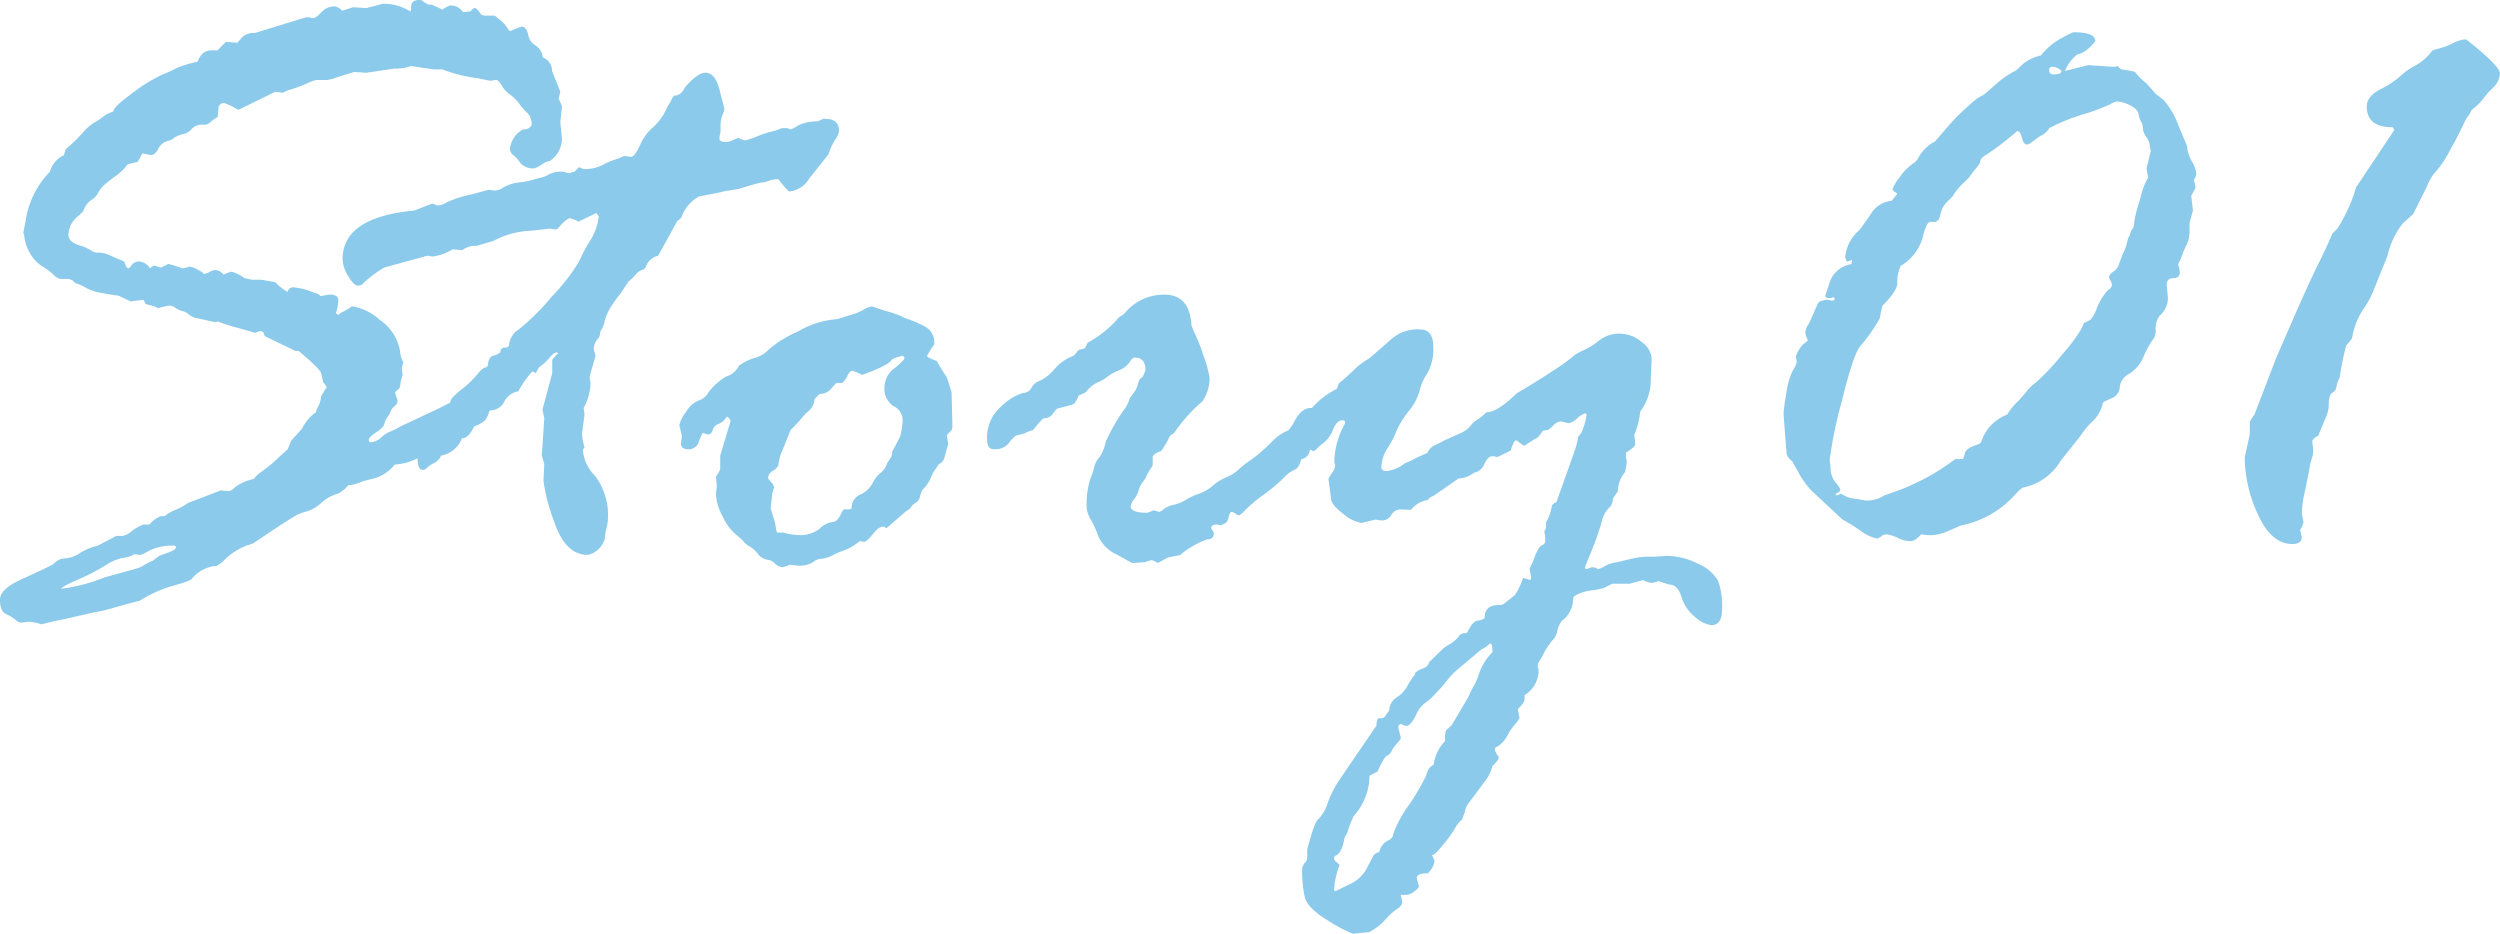 <svg xmlns="http://www.w3.org/2000/svg" width="170" height="63.523" viewBox="0 0 170 63.523">
  <g id="アートワーク_73" data-name="アートワーク 73" transform="translate(85 31.762)">
    <g id="グループ_18651" data-name="グループ 18651" transform="translate(-85 -31.762)">
      <path id="パス_70771" data-name="パス 70771" d="M19.562,30.555l.23-.575.748-.833a2.956,2.956,0,0,1,.949-1.121,1.7,1.7,0,0,1,.172-.431,1.823,1.823,0,0,0,.173-.632l.259-.46c.076-.076.115-.134.115-.172a1.162,1.162,0,0,0-.23-.345l-.144-.6q0-.23-1.524-1.524h-.23l-2.071-1.006-.115-.287-.23-.058-.288.115h-.058l-.978-.287a11.929,11.929,0,0,1-1.553-.489.233.233,0,0,1-.172.057l-1.151-.258a1.182,1.182,0,0,1-.59-.244,1.1,1.1,0,0,0-.489-.259,1.406,1.406,0,0,1-.5-.244.669.669,0,0,0-.46-.115l-.719.172q0-.086-.805-.287c-.077-.191-.135-.288-.173-.288l-.834.115q-.835-.4-.863-.4a10.033,10.033,0,0,1-1.007-.158A3.5,3.5,0,0,1,5.9,19.6a3.39,3.39,0,0,0-.776-.345l-.173-.172a.771.771,0,0,0-.316-.115H4.115a.837.837,0,0,1-.474-.288,4.567,4.567,0,0,0-.776-.575,2.478,2.478,0,0,1-.833-.905,2.71,2.71,0,0,1-.388-1.25.163.163,0,0,1-.057-.115l.172-.92A6.058,6.058,0,0,1,3.4,11.67a1.735,1.735,0,0,1,.948-1.121l.115-.4A10.956,10.956,0,0,0,5.653,9a3.169,3.169,0,0,1,.819-.7,4.7,4.7,0,0,0,.718-.5l.521-.23Q7.682,7.3,8.993,6.338a10.927,10.927,0,0,1,2.044-1.265,9.2,9.2,0,0,0,.977-.445A7.5,7.5,0,0,1,13.437,4.2q.287-.776.92-.776h.431l.575-.575.776.057q.057-.057.316-.359a1.082,1.082,0,0,1,.863-.3L20.8,1.179h.23l.23.057q.23,0,.589-.4a1.2,1.2,0,0,1,.934-.4,1.03,1.03,0,0,1,.431.23.05.05,0,0,0,.057.057l.748-.23.891.057L26.027.259A3.379,3.379,0,0,1,27.9.776l.057-.115V.489Q27.953,0,28.5,0q.229,0,.287.115l.345.2h.2a5.651,5.651,0,0,1,.747.345,1.605,1.605,0,0,1,.546-.288.994.994,0,0,1,.863.46l.488-.058q.23-.23.288-.23c.115,0,.268.154.46.46l.172.058h.718q.057,0,.23.172l.316.259a2.2,2.2,0,0,1,.316.373,1.306,1.306,0,0,0,.2.259,7.243,7.243,0,0,1,.8-.316q.287,0,.431.489a1.052,1.052,0,0,0,.5.79,1.069,1.069,0,0,1,.5.819.958.958,0,0,1,.632.92L38.1,6.237l-.115.489a2.884,2.884,0,0,1,.23.517L38.1,8.307l.115,1.121a1.865,1.865,0,0,1-.833,1.524,1.3,1.3,0,0,0-.561.244,1.969,1.969,0,0,1-.446.244,1.128,1.128,0,0,1-.992-.359,2.246,2.246,0,0,0-.474-.532.545.545,0,0,1-.23-.46A1.7,1.7,0,0,1,35.57,8.8a.64.64,0,0,0,.575-.259,1.084,1.084,0,0,0-.259-.834,4.305,4.305,0,0,1-.561-.632,2.964,2.964,0,0,0-.647-.647,1.924,1.924,0,0,1-.561-.618c-.144-.249-.273-.374-.388-.374l-.4.058-.834-.173a10.1,10.1,0,0,1-2.414-.6H29.5l-1.552-.23a3.021,3.021,0,0,1-1.15.173l-1.9.287-.776-.058q-.086,0-1.581.489l-.287.057h-.776a6.088,6.088,0,0,0-.733.288,7.9,7.9,0,0,1-1.135.4l-.258.115a.234.234,0,0,1-.173.058l-.46-.058L16.2,7.473l-.4-.23a3.321,3.321,0,0,0-.546-.23.356.356,0,0,0-.4.4l-.057.546a3.1,3.1,0,0,0-.489.345.713.713,0,0,1-.288.173h-.345a.905.905,0,0,0-.647.3,1.007,1.007,0,0,1-.532.33,2.159,2.159,0,0,0-.661.259q-.058.115-.46.23a.99.99,0,0,0-.618.532q-.216.417-.5.416l-.575-.115-.316.575q-.6.144-.69.173a3.435,3.435,0,0,1-.748.747q-.373.258-.733.561a1.988,1.988,0,0,0-.518.618,1.2,1.2,0,0,1-.474.5,1.491,1.491,0,0,0-.546.762l-.288.288a1.7,1.7,0,0,0-.718,1.293q0,.489.69.719a3.261,3.261,0,0,1,.863.373.792.792,0,0,0,.517.144,1.583,1.583,0,0,1,.661.143q.316.144,1.063.46.143.46.288.46.057,0,.23-.23a.6.6,0,0,1,.517-.23.941.941,0,0,1,.719.46l.229-.173h.115l.374.115h.057l.345-.172a.232.232,0,0,1,.172-.058,6.891,6.891,0,0,1,.891.288h.058a3.422,3.422,0,0,0,.459-.115,1.691,1.691,0,0,1,.489.173l.4.23c0,.058.038.086.115.086a.815.815,0,0,0,.345-.129.886.886,0,0,1,.431-.129.778.778,0,0,1,.517.316,3.128,3.128,0,0,1,.517-.2,2.057,2.057,0,0,1,.891.431l.546.115h.632l.948.172a3.222,3.222,0,0,0,.833.661.36.36,0,0,1,.4-.316,4.365,4.365,0,0,1,1.408.374l.23.057.23.173a4,4,0,0,1,.6-.115q.574,0,.575.4a3.1,3.1,0,0,1-.173.891c.038,0,.1.039.173.115a.706.706,0,0,1,.316-.23l.459-.259c.077-.076.134-.115.173-.115a3.624,3.624,0,0,1,1.868.92,3.244,3.244,0,0,1,1.379,2.1,1.848,1.848,0,0,0,.23.8l-.115.374.058.46a2.43,2.43,0,0,1-.115.4l-.058.431a.572.572,0,0,1-.172.2.566.566,0,0,0-.172.2l.172.488v.115q0,.115-.216.316a.963.963,0,0,0-.273.374,1.253,1.253,0,0,1-.2.359,1.114,1.114,0,0,0-.2.445q-.058.259-.561.589c-.335.221-.5.388-.5.5s.038.172.115.172a1.159,1.159,0,0,0,.732-.331,1.925,1.925,0,0,1,.588-.388,3.645,3.645,0,0,0,.689-.345l2.7-1.265a20.488,20.488,0,0,1,3.358-1.437.406.406,0,0,1,.46.46,1.537,1.537,0,0,1-.4.661,1.462,1.462,0,0,1-1.179,1.581,2.564,2.564,0,0,0-.661.6h-.23a2.151,2.151,0,0,1-1.639.8H29.43a3.966,3.966,0,0,1-2.587,1.179,2.747,2.747,0,0,1-1.667,1.006l-.46.115a3.3,3.3,0,0,1-1.006.287q-.057,0-.23.23l-.431.316a2.861,2.861,0,0,0-1.178.633,2.764,2.764,0,0,1-.963.589,3.407,3.407,0,0,0-.7.244q-.373.172-3.017,1.954l-.374.115a4.743,4.743,0,0,0-1.408.848,2.649,2.649,0,0,1-.69.561H14.6a2.464,2.464,0,0,0-1.552.863q-.058.144-1.25.474a8.5,8.5,0,0,0-2.285,1.021q-.69.172-1.7.46a11.2,11.2,0,0,1-1.466.345L4.34,42.11q-.662.114-1.524.345a2.891,2.891,0,0,0-.891-.173l-.517.058a.723.723,0,0,1-.359-.2A3.025,3.025,0,0,0,.4,41.75q-.4-.187-.4-.992,0-.719,1.582-1.423t2.071-.992a1.056,1.056,0,0,1,.791-.374,1.97,1.97,0,0,0,.964-.345,4.067,4.067,0,0,1,1.237-.517L7.8,36.5a.277.277,0,0,1,.144-.058h.4a1.2,1.2,0,0,0,.6-.316,2.775,2.775,0,0,1,.834-.46h.345q.057,0,.173-.144a1.989,1.989,0,0,1,.518-.373L10.9,35.1h.287a2.841,2.841,0,0,1,.748-.431,3.96,3.96,0,0,0,.834-.46l2.244-.862.518.057a.745.745,0,0,0,.446-.273,3.308,3.308,0,0,1,1.28-.561,2.177,2.177,0,0,1,.6-.546,9.27,9.27,0,0,0,1.093-.92ZM9.534,37.74l-.4-.058a1.866,1.866,0,0,1-.792.259,3.236,3.236,0,0,0-1.21.532,14.911,14.911,0,0,1-1.887.963q-1.066.46-1.066.6a11.95,11.95,0,0,0,2.939-.776l2.075-.575a1.919,1.919,0,0,0,.562-.23,3.859,3.859,0,0,1,.619-.316l.461-.345c.1-.038.307-.115.633-.23s.49-.23.49-.345a.1.1,0,0,0-.115-.115,3.574,3.574,0,0,0-1.642.316A4.4,4.4,0,0,1,9.534,37.74Z" fill="#8bcaea"/>
      <path id="パス_70772" data-name="パス 70772" d="M86.482,21.933l.4-.115.287-.287h.058l.258.115h.058a2.661,2.661,0,0,0,1.226-.273,6.179,6.179,0,0,1,.9-.388,2.36,2.36,0,0,0,.451-.172.284.284,0,0,1,.145-.058l.465.058q.229,0,.617-.819a3.192,3.192,0,0,1,.876-1.193,3.845,3.845,0,0,0,.977-1.408,2.415,2.415,0,0,0,.258-.446c.1-.2.173-.3.23-.3q.43,0,.69-.546.861-1.006,1.407-1.006.718,0,1.006,1.38l.287,1.092a4.3,4.3,0,0,1-.144.417,1.989,1.989,0,0,0-.129.776,1.778,1.778,0,0,1-.029.517.953.953,0,0,0-.043.3c0,.154.162.23.489.23a1.8,1.8,0,0,0,.632-.23l.173-.057a1,1,0,0,0,.488.173,7.968,7.968,0,0,0,.819-.288,6.629,6.629,0,0,1,.963-.316,3.453,3.453,0,0,0,.69-.23h.345l.23.086a1.239,1.239,0,0,0,.474-.244,2.945,2.945,0,0,1,1.365-.3l.4-.173h.115q.949,0,.949.834a1.458,1.458,0,0,1-.273.6,4.158,4.158,0,0,0-.445.977l-1.322,1.667a1.781,1.781,0,0,1-1.322.862q-.115,0-.718-.776c0-.038-.039-.057-.115-.057a1.764,1.764,0,0,0-.6.115,1.594,1.594,0,0,1-.517.115q-.086,0-1.523.431l-.69.115a2.993,2.993,0,0,0-.546.115l-1.467.287a2.6,2.6,0,0,0-1.179,1.409c0,.039-.1.124-.288.259l-1.295,2.357a1.139,1.139,0,0,0-.835.747l-.115.173a1,1,0,0,0-.576.359,3.2,3.2,0,0,1-.489.475l-.518.776q-.317.4-.634.876a3.411,3.411,0,0,0-.461,1.006,1.911,1.911,0,0,1-.231.618.448.448,0,0,0-.086.316l-.086.23a1.07,1.07,0,0,0-.346.776l.116.46q-.4,1.38-.4,1.466a2.205,2.205,0,0,0,.058.316v.173a3.808,3.808,0,0,1-.461,1.581l.058.46-.173,1.293a4.741,4.741,0,0,0,.173.949c-.077.077-.115.134-.115.172a2.8,2.8,0,0,0,.849,1.768,4.456,4.456,0,0,1,.85,3,2.178,2.178,0,0,1-.087.5,4,4,0,0,0-.115.718,1.539,1.539,0,0,1-1.151,1.135q-1.527,0-2.275-2.213a12.322,12.322,0,0,1-.749-2.845l.058-1.121-.173-.575.173-2.53L84.7,38l.662-2.472v-.891a2.048,2.048,0,0,1,.4-.46c0-.038-.039-.058-.115-.058q-.173,0-.461.345a4.044,4.044,0,0,1-.72.661l-.23.4a.634.634,0,0,0-.23-.115,6.649,6.649,0,0,0-.951,1.351,1.278,1.278,0,0,0-.95.69,1.056,1.056,0,0,1-.95.6l-.116.058q-.115.834-.806.834l-.115.057q-.433.977-.893.948a1.881,1.881,0,0,1-1.411,1.179,1.143,1.143,0,0,1-.5.517,2.036,2.036,0,0,0-.475.316.394.394,0,0,1-.259.143q-.374,0-.374-.8a.913.913,0,0,1,.187-.5.878.878,0,0,0,.187-.388q0-.058-.288-.345,0-.891.46-1.121a1.538,1.538,0,0,0,.691-.661.879.879,0,0,1,.575-.488q.432-.143.432-.373,0-.2.748-.8a6.848,6.848,0,0,0,1.093-1.05q.345-.445.576-.445l.115-.115q.057-.717.547-.718l.288-.172.058-.23.173-.115h.23l.144-.115A1.412,1.412,0,0,1,83.1,32.54a15.538,15.538,0,0,0,2.259-2.256A12.8,12.8,0,0,0,87.2,27.912a9.738,9.738,0,0,1,.734-1.394,3.763,3.763,0,0,0,.59-1.653.927.927,0,0,0-.172-.23l-1.236.6q0-.086-.575-.258a2.284,2.284,0,0,0-.632.517q-.2.259-.316.259l-.4-.058-1.265.143a5.781,5.781,0,0,0-2.558.69l-1.178.345h-.258a1.528,1.528,0,0,0-.69.287l-.661-.057a3.384,3.384,0,0,1-1.351.489,2.823,2.823,0,0,1-.345-.058l-2.932.8A7.312,7.312,0,0,0,72.4,29.522l-.23.057q-.287,0-.675-.646a2.323,2.323,0,0,1-.388-1.164q0-2.846,4.886-3.306L77.169,24h.057l.316.115h.115A1.3,1.3,0,0,0,78.2,23.9a7.833,7.833,0,0,1,1.667-.532l1.178-.316.374.058a1.233,1.233,0,0,0,.647-.23,2.783,2.783,0,0,1,1.092-.331,4.9,4.9,0,0,0,1.02-.216l.46-.115a1.366,1.366,0,0,0,.474-.2,1.906,1.906,0,0,1,.934-.2A2.029,2.029,0,0,1,86.482,21.933Z" transform="translate(-47.811 -10.148)" fill="#8bcaea"/>
      <path id="パス_70773" data-name="パス 70773" d="M156.427,77.525,155.074,78.7a.332.332,0,0,0-.23-.115q-.287,0-.7.518t-.59.517l-.287-.057a3.824,3.824,0,0,1-1.036.632,4.067,4.067,0,0,0-.762.316,2.159,2.159,0,0,1-.806.259.944.944,0,0,0-.59.244,1.848,1.848,0,0,1-1.121.215l-.46-.057a1.63,1.63,0,0,1-.489.172.741.741,0,0,1-.489-.244.942.942,0,0,0-.561-.273.985.985,0,0,1-.619-.4,2.147,2.147,0,0,0-.589-.518,1.2,1.2,0,0,1-.446-.4l-.4-.345a3.37,3.37,0,0,1-.949-1.265,3.537,3.537,0,0,1-.46-1.437v-.115l.057-.546-.057-.632a1.905,1.905,0,0,0,.288-.489v-.92l.69-2.3q.057-.143-.23-.373a1.17,1.17,0,0,1-.577.517.57.57,0,0,0-.39.4q-.1.317-.333.316l-.348-.115a2.991,2.991,0,0,0-.261.589.713.713,0,0,1-.695.532q-.521,0-.521-.4l.058-.517-.174-.718a2.288,2.288,0,0,1,.461-.905,1.749,1.749,0,0,1,.849-.776,1.121,1.121,0,0,0,.662-.546,4.269,4.269,0,0,1,1.195-1.078,1.435,1.435,0,0,0,.893-.748,3.272,3.272,0,0,1,1.051-.517,2.044,2.044,0,0,0,.979-.589,7.788,7.788,0,0,1,1.958-1.207,6.229,6.229,0,0,1,2.375-.819,2.236,2.236,0,0,0,.634-.129q.4-.129.749-.23a3.294,3.294,0,0,0,.719-.316,1.318,1.318,0,0,1,.605-.216l.835.287a7.05,7.05,0,0,1,1.123.374,2.787,2.787,0,0,0,.59.244,6.959,6.959,0,0,1,1.094.5,1.233,1.233,0,0,1,.561,1.179,5.54,5.54,0,0,0-.489.776q0,.115.662.345.23.431.691,1.121l.316,1.006.058,2.357-.058.23c-.211.192-.316.316-.316.374l.086.575-.23.8a.711.711,0,0,1-.288.488.528.528,0,0,0-.259.288l-.173.23a4.982,4.982,0,0,0-.245.5,2.151,2.151,0,0,1-.417.647,1.013,1.013,0,0,0-.288.546.647.647,0,0,1-.288.46,1.035,1.035,0,0,0-.33.3A.8.8,0,0,1,156.427,77.525Zm-8.932.747.115.661.057.057h.459l.143.057a4.79,4.79,0,0,0,.861.115,2.136,2.136,0,0,0,1.42-.445,1.526,1.526,0,0,1,.846-.446q.315,0,.53-.431t.273-.431h.4l.114-.057a.981.981,0,0,1,.588-.949,1.758,1.758,0,0,0,.832-.762,2.107,2.107,0,0,1,.559-.718,1.215,1.215,0,0,0,.43-.647l.23-.345a.613.613,0,0,0,.115-.431l.545-1.035a5.15,5.15,0,0,0,.172-1.121,1.053,1.053,0,0,0-.617-.949,1.409,1.409,0,0,1-.617-1.351,1.593,1.593,0,0,1,.674-1.222q.674-.561.675-.675a.152.152,0,0,0-.172-.172,3.67,3.67,0,0,0-.66.23q-.2.4-2.036,1.063a4.677,4.677,0,0,0-.66-.287q-.172,0-.344.345a1.524,1.524,0,0,1-.345.488h-.373q-.057,0-.373.374a1,1,0,0,1-.8.373l-.344.345a1.21,1.21,0,0,1-.574.949l-.316.373q-.287.345-.746.8l-.516,1.294a3.26,3.26,0,0,0-.315,1.121,1.014,1.014,0,0,1-.388.359.55.55,0,0,0-.3.474q0,.058.2.287a.669.669,0,0,1,.2.345l-.115.374-.115,1.063Z" transform="translate(-94.803 -42.774)" fill="#8bcaea"/>
      <path id="パス_70774" data-name="パス 70774" d="M211.1,64.921l.431-.115.173-.374a7.557,7.557,0,0,0,2.012-1.581.626.626,0,0,1,.259-.23,1.627,1.627,0,0,0,.431-.4,3.455,3.455,0,0,1,2.529-1.063q1.725,0,1.839,2.1l.173.431a11.075,11.075,0,0,1,.647,1.638,7.39,7.39,0,0,1,.417,1.523,2.9,2.9,0,0,1-.488,1.552,11.027,11.027,0,0,0-1.926,2.156l-.287.2a5.821,5.821,0,0,1-.6,1.035q-.575.2-.575.431v.518a.565.565,0,0,1-.129.23,4.276,4.276,0,0,0-.359.661l-.23.345a1.252,1.252,0,0,0-.23.474,2.177,2.177,0,0,1-.331.647.868.868,0,0,0-.216.46q0,.431,1.121.431a2.154,2.154,0,0,0,.431-.173l.4.115a.827.827,0,0,0,.287-.187,1.8,1.8,0,0,1,.7-.3,2.709,2.709,0,0,0,.834-.345,4.028,4.028,0,0,1,.862-.4,3,3,0,0,0,.963-.561,3.235,3.235,0,0,1,.905-.56,2.615,2.615,0,0,0,.834-.532,6.407,6.407,0,0,1,.876-.675,11.623,11.623,0,0,0,1.552-1.38,3.261,3.261,0,0,1,.948-.6,3.432,3.432,0,0,0,.5-.762q.445-.761,1.02-.762.6,0,.6.575a.852.852,0,0,1-.287.6v.172l.058.46a.473.473,0,0,1,.057.258q0,.115-.216.345a1.28,1.28,0,0,0-.3.589.659.659,0,0,1-.546.474q-.172.632-.446.718a2.293,2.293,0,0,0-.762.575,12.723,12.723,0,0,1-1.38,1.15,9.617,9.617,0,0,0-1.221,1.02q-.33.36-.445.36a.588.588,0,0,1-.23-.115.6.6,0,0,0-.23-.115q-.172,0-.23.4l-.115.287a1.864,1.864,0,0,1-.431.23l-.172-.057h-.115q-.345,0-.345.259l.172.287V77.4q0,.4-.46.4A6.2,6.2,0,0,0,218,78.862l-.833.172-.69.374a1.4,1.4,0,0,0-.431-.2l-.46.144-.834.057q-.029,0-1.049-.575a2.5,2.5,0,0,1-1.222-1.15,8.193,8.193,0,0,0-.517-1.164,2.2,2.2,0,0,1-.316-.819,5.95,5.95,0,0,1,.23-1.969,6,6,0,0,0,.288-.877,1.453,1.453,0,0,1,.33-.618,2.658,2.658,0,0,0,.446-1.078,13.668,13.668,0,0,1,1.15-2.041,2.632,2.632,0,0,0,.489-.92l.373-.518a1.544,1.544,0,0,0,.173-.445c.076-.259.172-.407.287-.446a1.558,1.558,0,0,0,.23-.518q0-.833-.747-.834-.144,0-.316.3a1.729,1.729,0,0,1-.79.589,3.268,3.268,0,0,0-.762.431,2.336,2.336,0,0,1-.618.359,2.119,2.119,0,0,0-.819.676l-.488.23q-.23.546-.4.6t-1.063.288a1.673,1.673,0,0,0-.288.345.767.767,0,0,1-.661.316,7.534,7.534,0,0,0-.69.8,2.285,2.285,0,0,0-.6.23l-.576.144a2.625,2.625,0,0,0-.5.546,1.191,1.191,0,0,1-1.021.374q-.431,0-.431-.69a2.78,2.78,0,0,1,.992-2.242,3.6,3.6,0,0,1,1.452-.891.639.639,0,0,0,.575-.345.949.949,0,0,1,.561-.474,3.26,3.26,0,0,0,1.035-.834,3.045,3.045,0,0,1,1.279-.877Z" transform="translate(-137.753 -41.122)" fill="#8bcaea"/>
      <path id="パス_70775" data-name="パス 70775" d="M291.088,76.745v.316l.057.23v.115q0,.057-.115.661a2.033,2.033,0,0,0-.489,1.293l-.345.517a.783.783,0,0,1-.273.633,1.919,1.919,0,0,0-.474.92q-.2.69-.489,1.466l-.661,1.639a.1.1,0,0,0,.115.115.537.537,0,0,0,.187-.058.606.606,0,0,1,.244-.057.517.517,0,0,1,.23.057.436.436,0,0,0,.173.058,1.822,1.822,0,0,0,.418-.2,2.241,2.241,0,0,1,.822-.258l1.066-.259a5.479,5.479,0,0,1,1.412-.115l.893-.058A4.73,4.73,0,0,1,296,84.3a2.787,2.787,0,0,1,1.354,1.15,5.086,5.086,0,0,1,.274,1.954q0,1.063-.719,1.064a1.982,1.982,0,0,1-1.108-.546,2.8,2.8,0,0,1-.936-1.38q-.258-.833-.834-.833l-.72-.23-.4.115H292.8a1.883,1.883,0,0,1-.518-.172h-.087l-.863.23h-1.18l-.547.287a5.738,5.738,0,0,1-.878.172,2.836,2.836,0,0,0-.849.23c-.25.115-.374.22-.374.316a1.906,1.906,0,0,1-.777,1.524,1.892,1.892,0,0,0-.316.733,1.13,1.13,0,0,1-.331.6,4.584,4.584,0,0,0-.647,1.02l-.23.4a.556.556,0,0,0-.115.287.933.933,0,0,0,.058.23v.259a1.976,1.976,0,0,1-.95,1.523v.287q0,.23-.46.661l.115.575q0,.115-.316.474a3.518,3.518,0,0,0-.532.8,1.927,1.927,0,0,1-.82.79v.172l.173.345c.057,0,.086.038.086.115q0,.2-.432.6a2.85,2.85,0,0,1-.4.891l-1.18,1.581a1.238,1.238,0,0,0-.288.633l-.2.546a1.582,1.582,0,0,0-.446.532,7.791,7.791,0,0,1-.763,1.078q-.633.8-.834.8a1.817,1.817,0,0,1,.173.4,1.361,1.361,0,0,1-.46.833q-.748,0-.748.316l.144.575q0,.114-.317.345a.977.977,0,0,1-.517.23h-.4l.115.517a.732.732,0,0,1-.345.431,3.665,3.665,0,0,0-.762.676,3.665,3.665,0,0,1-.762.675l-.374.23-1.122.115a10.366,10.366,0,0,1-1.769-.948q-1.308-.805-1.494-1.509a8.221,8.221,0,0,1-.187-2,1.04,1.04,0,0,1,.288-.489l.057-.23v-.546q0-.058.287-1.02t.489-1.063a2.953,2.953,0,0,0,.633-1.135,7.86,7.86,0,0,1,.661-1.351l2.647-3.88a.723.723,0,0,1,.115-.489h.173a.329.329,0,0,0,.316-.158,2.13,2.13,0,0,1,.259-.359,1.04,1.04,0,0,1,.5-.891,2.146,2.146,0,0,0,.72-.762,4.143,4.143,0,0,1,.5-.762l.057-.172a1.674,1.674,0,0,1,.5-.273.647.647,0,0,0,.447-.446l.978-.948a3.274,3.274,0,0,1,.46-.288,2.224,2.224,0,0,0,.662-.633l.2-.086h.172l.115-.057q.345-.748.7-.8a.91.91,0,0,0,.475-.173q-.029-.891,1.007-.891a.472.472,0,0,0,.345-.115l.691-.546a4.284,4.284,0,0,0,.547-1.121v-.058l.518.144.057-.144-.115-.632a4.94,4.94,0,0,0,.345-.79q.259-.675.489-.79c.153-.076.23-.163.23-.259v-.345l-.058-.345.115-.23v-.374l.057-.115a3.027,3.027,0,0,0,.345-1.064,1.512,1.512,0,0,1,.316-.23l1.293-3.65a5.673,5.673,0,0,0,.172-.748l.23-.316a4.752,4.752,0,0,0,.345-1.179.1.1,0,0,0-.115-.115,1.367,1.367,0,0,0-.517.331,1.18,1.18,0,0,1-.6.331l-.46-.115h-.115a.84.84,0,0,0-.474.288q-.3.287-.359.287l-.345.058q-.288.489-.517.546l-.719.46h-.058l-.4-.288c0-.038-.048-.057-.144-.057q-.115,0-.345.69l-.893.431a2.862,2.862,0,0,0-.345-.057q-.288,0-.547.532a.924.924,0,0,1-.691.589,1.957,1.957,0,0,1-1.065.4l-1.7,1.178a.838.838,0,0,0-.4.288,1.707,1.707,0,0,0-1.123.661L275.7,80.6a.74.74,0,0,0-.562.374.739.739,0,0,1-.561.374h-.173l-.345-.058-.951.23a2.551,2.551,0,0,1-1.238-.618q-.835-.617-.835-1.078l-.172-1.293a1.6,1.6,0,0,1,.23-.4,1.131,1.131,0,0,0,.23-.489.963.963,0,0,0-.058-.23v-.23a5.524,5.524,0,0,1,.719-2.414v-.115c0-.076-.058-.115-.173-.115q-.374,0-.631.618a2.077,2.077,0,0,1-.6.876,3.783,3.783,0,0,0-.5.431.42.42,0,0,1-.27.172,1.27,1.27,0,0,0-.4-.172,1.78,1.78,0,0,1-.2-.345,1.163,1.163,0,0,0-.441-.474.7.7,0,0,1-.3-.647q0-.315.83-.833l.344-.345a5.376,5.376,0,0,1,1.775-1.408l.171-.4q.4-.315.988-.877a4.6,4.6,0,0,1,1.045-.79l1.549-1.351a2.7,2.7,0,0,1,1.9-.632q.92,0,.92,1.178a3.369,3.369,0,0,1-.417,1.826,3.4,3.4,0,0,0-.517,1.178,3.826,3.826,0,0,1-.762,1.409,5.659,5.659,0,0,0-.8,1.293,6.555,6.555,0,0,1-.589,1.15,2.589,2.589,0,0,0-.446,1.308q0,.287.345.288a2.37,2.37,0,0,0,1.237-.518l.258-.115a4,4,0,0,0,.576-.287l.719-.316a1.044,1.044,0,0,1,.633-.575l.546-.287q.4-.173.993-.446a1.862,1.862,0,0,0,.762-.532,1.325,1.325,0,0,1,.446-.417,3.163,3.163,0,0,0,.619-.5q.748,0,2.071-1.293,1.323-.776,2.474-1.538a14.2,14.2,0,0,0,1.525-1.107,4.935,4.935,0,0,1,.618-.316,4.944,4.944,0,0,0,1.007-.647,2.216,2.216,0,0,1,1.423-.446,2.255,2.255,0,0,1,1.437.56,1.517,1.517,0,0,1,.69,1.107l-.058,1.38a3.532,3.532,0,0,1-.718,2.242,5.5,5.5,0,0,1-.4,1.581l.058.661Q291.72,76.343,291.088,76.745ZM277.473,98.763l.144-.4a.8.8,0,0,1,.4-.4,2.834,2.834,0,0,1,.775-1.61,2.22,2.22,0,0,1,.058-.719l.4-.373,1.121-1.9a8,8,0,0,1,.373-.762,4.145,4.145,0,0,0,.316-.7,3.761,3.761,0,0,1,.949-1.581v-.2q0-.4-.173-.4a1.856,1.856,0,0,1-.575.4l-1.839,1.552a8.779,8.779,0,0,0-.775.92l-.546.575a3.319,3.319,0,0,1-.7.618,2.059,2.059,0,0,0-.6.833q-.359.7-.618.7h-.115a1.668,1.668,0,0,1-.287-.144.276.276,0,0,0-.172.259l.172.69c0,.077-.077.2-.23.359a2.573,2.573,0,0,0-.388.532.682.682,0,0,1-.331.345q-.172.057-.632,1.063l-.546.288a4.139,4.139,0,0,1-1.064,2.73,6.421,6.421,0,0,0-.373.905,1.617,1.617,0,0,1-.259.561q-.172,1.063-.6,1.236a.184.184,0,0,0-.115.172q0,.172.259.345l.115.115a5.919,5.919,0,0,0-.374,1.667.1.1,0,0,0,.115.115l.863-.431a2.436,2.436,0,0,0,1.236-1.092l.46-.891a.593.593,0,0,1,.4-.23,1.113,1.113,0,0,1,.56-.776q.388-.172.388-.46a7.916,7.916,0,0,1,1.077-1.983A15.832,15.832,0,0,0,277.473,98.763Z" transform="translate(-180.527 -45.96)" fill="#8bcaea"/>
      <path id="パス_70776" data-name="パス 70776" d="M370.812,35.872l-.23-.23a.585.585,0,0,1-.173-.431l-.2-2.587a13.4,13.4,0,0,1,.187-1.365,5.082,5.082,0,0,1,.446-1.581,2.014,2.014,0,0,0,.258-.532,1.28,1.28,0,0,0-.057-.4,2.2,2.2,0,0,1,.5-.848,2.873,2.873,0,0,0,.331-.273,1.386,1.386,0,0,1-.172-.46.956.956,0,0,1,.23-.661l.575-1.294a.426.426,0,0,1,.431-.287l.115-.058h.115a.958.958,0,0,1,.287.058h.115a.115.115,0,1,0,0-.23l-.115.057h-.172c-.154,0-.23-.057-.23-.172l.287-.863a1.83,1.83,0,0,1,1.466-1.265.455.455,0,0,0,.057-.287l-.345.115a1.862,1.862,0,0,1-.115-.288,2.692,2.692,0,0,1,.948-1.84q.057-.057.747-1.035a1.883,1.883,0,0,1,1.466-.977l.373-.46q0-.057-.158-.143c-.105-.058-.158-.124-.158-.2a3.16,3.16,0,0,1,.488-.8,3.609,3.609,0,0,1,1.063-1.035l.173-.23a2.788,2.788,0,0,1,1.178-1.178l1.063-1.236a15.386,15.386,0,0,1,1.322-1.279,3.066,3.066,0,0,1,.92-.647l1.092-.948a6.5,6.5,0,0,1,1.12-.719l.488-.46a2.931,2.931,0,0,1,1.178-.546,4.523,4.523,0,0,1,1.379-1.164,6.812,6.812,0,0,1,.833-.417q1.494,0,1.494.6a3.231,3.231,0,0,1-.373.416,1.73,1.73,0,0,1-.863.5,2.739,2.739,0,0,0-.833,1.121l1.581-.4,1.724.115a.934.934,0,0,0,.287-.057l.23.23a8.254,8.254,0,0,1,.948.172,3.647,3.647,0,0,0,.776.776l.632.719.517.4a5.315,5.315,0,0,1,1.006,1.7q.488,1.179.546,1.293a1.24,1.24,0,0,1,.086.388,2.72,2.72,0,0,0,.316.834,2.143,2.143,0,0,1,.287.79.981.981,0,0,1-.172.46,1.65,1.65,0,0,1,.115.546l-.288.518.115,1.006-.23.834v.69a2.076,2.076,0,0,1-.23.863,5.313,5.313,0,0,0-.273.646,4.349,4.349,0,0,1-.273.618,4.773,4.773,0,0,1,.115.517q0,.431-.46.431-.431,0-.431.46l.086.948a1.656,1.656,0,0,1-.575,1.15,1.5,1.5,0,0,0-.259,1.035.989.989,0,0,1-.23.633,5.6,5.6,0,0,0-.589,1.092,2.523,2.523,0,0,1-.978,1.178,1.146,1.146,0,0,0-.646.905.868.868,0,0,1-.589.776c-.374.163-.56.264-.56.3a2.4,2.4,0,0,1-.762,1.308,5.37,5.37,0,0,0-.761.934l-1.351,1.7a3.83,3.83,0,0,1-2.529,1.811q-.114,0-.517.431a6.681,6.681,0,0,1-3.736,2.156q-.46.2-1.006.431a2.994,2.994,0,0,1-1.177.23l-.518-.057q-.431.46-.718.46a1.871,1.871,0,0,1-.819-.2,2.871,2.871,0,0,0-.761-.258h-.115a.5.5,0,0,0-.345.173l-.23.115a3.177,3.177,0,0,1-1.135-.532,9.629,9.629,0,0,0-1.221-.762l-2.127-1.983a6.22,6.22,0,0,1-.718-.948Zm3.177,2.242.144-.058a1.9,1.9,0,0,0,.977.345l.661.115a2.122,2.122,0,0,0,1.294-.345l.66-.23a15.209,15.209,0,0,0,4.164-2.242h.459q.114,0,.186-.374t.933-.632l.172-.115a2.941,2.941,0,0,1,1.78-1.9,4.156,4.156,0,0,1,.747-.92l.488-.546a3.321,3.321,0,0,1,.747-.748,14.741,14.741,0,0,0,1.737-1.854,11.8,11.8,0,0,0,1.278-1.682l.23-.488q.258-.114.416-.2a2.084,2.084,0,0,0,.459-.819,3.978,3.978,0,0,1,.761-1.222.409.409,0,0,0,.259-.345.609.609,0,0,0-.1-.288.625.625,0,0,1-.1-.23q0-.172.3-.388a.836.836,0,0,0,.359-.445l.23-.633a4.455,4.455,0,0,0,.359-.963q.072-.359.187-.417a.714.714,0,0,1,.23-.517,8.687,8.687,0,0,1,.273-1.38q.129-.373.273-.934a4.356,4.356,0,0,1,.46-1.106,4.447,4.447,0,0,1-.115-.632l.287-1.179-.115-.575a1.15,1.15,0,0,0-.216-.4,1.2,1.2,0,0,1-.216-.69.714.714,0,0,0-.115-.316,1.638,1.638,0,0,1-.172-.532q-.058-.33-.589-.589a2.121,2.121,0,0,0-.877-.258,1.364,1.364,0,0,0-.474.2,13.559,13.559,0,0,1-1.824.675,13.534,13.534,0,0,0-2.3.934,1.35,1.35,0,0,1-.632.546l-.632.46a.433.433,0,0,1-.258.115q-.23,0-.345-.46t-.316-.46a19.7,19.7,0,0,1-2.1,1.61q-.431.23-.431.546a2.6,2.6,0,0,1-.287.4q-.172.2-.459.6l-.43.431a3.7,3.7,0,0,0-.69.862l-.287.288a1.63,1.63,0,0,0-.517.833,2.122,2.122,0,0,1-.172.518V19.46a.128.128,0,0,0-.058.014.337.337,0,0,0-.086.1h-.4q-.258,0-.517,1.078a3.292,3.292,0,0,1-1.493,1.911,2.637,2.637,0,0,0-.23,1.179q0,.517-1.005,1.524a4.779,4.779,0,0,0-.173.833,10.584,10.584,0,0,1-1.308,1.883q-.474.474-1.293,3.809a28.3,28.3,0,0,0-.819,3.967l.058.46a1.622,1.622,0,0,0,.33,1.063,2.015,2.015,0,0,1,.331.46.25.25,0,0,1-.158.244c-.105.048-.158.091-.158.129l.058.058A.438.438,0,0,0,373.989,38.114ZM388.506,9.026a.2.2,0,0,0-.23.23.254.254,0,0,0,.287.287c.364,0,.546-.076.546-.23A.853.853,0,0,0,388.506,9.026Z" transform="translate(-248.93 -4.484)" fill="#8bcaea"/>
      <path id="パス_70777" data-name="パス 70777" d="M473.5,18.22l2.589-3.881a.448.448,0,0,0-.115-.2q-1.754,0-1.753-1.408,0-.69.934-1.178a6.053,6.053,0,0,0,1.351-.891,4.4,4.4,0,0,1,1.021-.718,3.529,3.529,0,0,0,1.121-.978q0-.057.46-.172a5.145,5.145,0,0,0,.992-.374,2.13,2.13,0,0,1,.877-.259q2.3,1.811,2.3,2.329a1.439,1.439,0,0,1-.5.992,5.153,5.153,0,0,0-.647.733,4.135,4.135,0,0,1-.776.747,2.36,2.36,0,0,1-.374.6l-.461.949q-.345.69-.46.863l-.259.488a6.964,6.964,0,0,1-1.036,1.466,3.65,3.65,0,0,0-.46.862l-.921,1.839q-.23.23-.7.633a5.5,5.5,0,0,0-1.05,2.213l-.892,2.213a6.039,6.039,0,0,1-.776,1.452,5.087,5.087,0,0,0-.748,1.969l-.4.489a17.1,17.1,0,0,0-.431,2.156,2.107,2.107,0,0,0-.23.647.508.508,0,0,1-.273.388q-.245.144-.244.8a2.219,2.219,0,0,1-.23.948l-.489,1.179q-.4.2-.4.4a3.472,3.472,0,0,0,.058.46V36.1a1.556,1.556,0,0,1-.086.546,4.414,4.414,0,0,0-.173.733q-.086.5-.3,1.494a7.813,7.813,0,0,0-.216,1.538l.116.575a1.774,1.774,0,0,1-.231.546l.115.46q0,.489-.632.488-1.438,0-2.344-2a9.4,9.4,0,0,1-.905-3.895l.345-1.552v-.863a4.332,4.332,0,0,1,.316-.488l1.466-3.823.95-2.184q1.237-2.846,1.913-4.211t.963-2.084l.346-.345A10.9,10.9,0,0,0,473.5,18.22Z" transform="translate(-313.282 -5.487)" fill="#8bcaea"/>
    </g>
  </g>
</svg>
